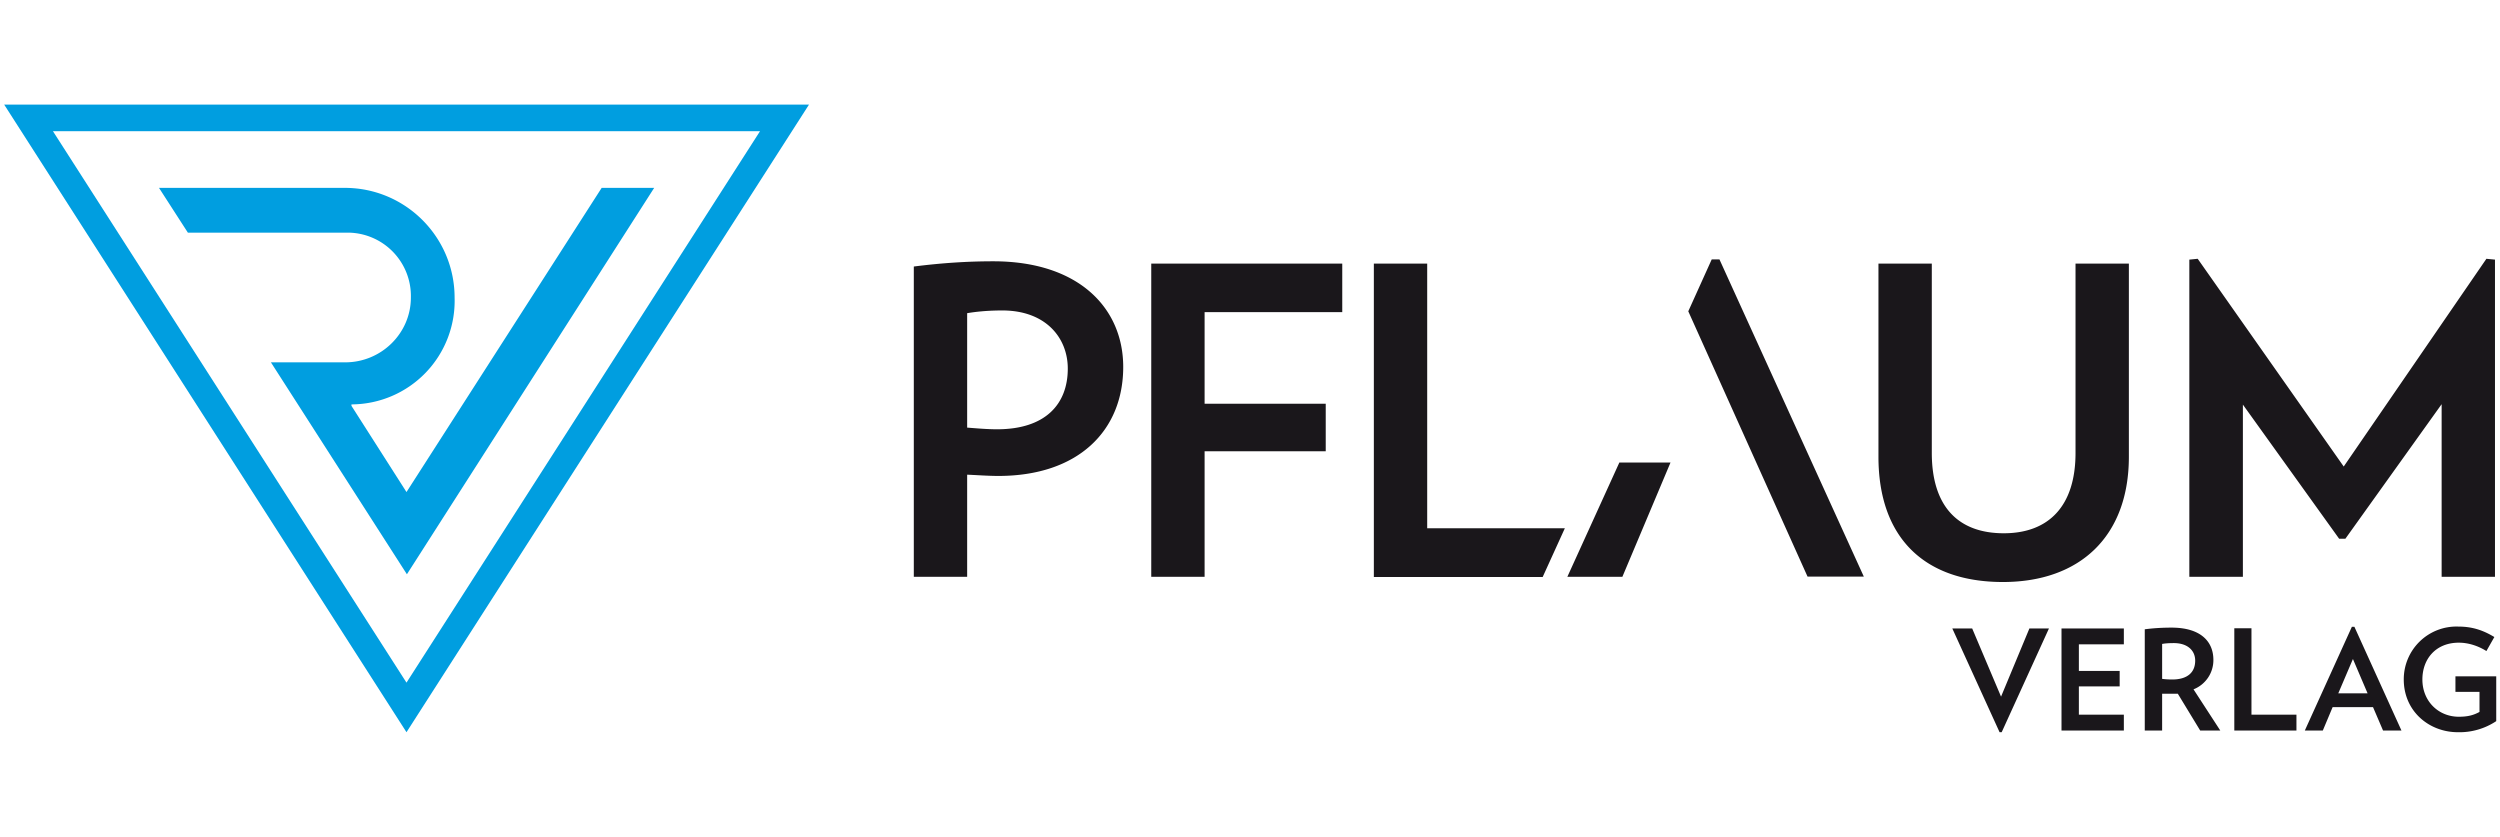 <?xml version="1.0" encoding="UTF-8"?>
<svg xmlns="http://www.w3.org/2000/svg" viewBox="0 0 1195 400" fill-rule="evenodd" clip-rule="evenodd" stroke-linejoin="round" stroke-miterlimit="2">
  <path fill="none" d="M0 0h1195v400H0z"></path>
  <path d="M957.4 278.2c-37.4 0-59.5-21-59.5-59.9V126h25.5v90.5c0 25.7 12.7 38.4 34.4 38.4 21.4 0 34.3-12.9 34.3-38.4V126h25.5v92.3c0 38.2-23.5 59.9-60.2 59.9M479 148.4c-5.6 0-11.4.4-16.7 1.3v54.7c5.1.4 9.8.8 14.3.8 23.1 0 33.8-12 33.8-29 0-14.7-10.5-27.8-31.3-27.8m-1.9 79.1c-4.9 0-10-.4-14.9-.6v48.8h-25.5V127.4c13.3-1.7 25.7-2.5 38-2.5 41 0 62.1 22.5 62.1 50.5 0 30.4-21.4 52.1-59.7 52.1M656.7 275.7V126h25.5v126.5H748l-10.6 23.3h-80.7zM1192.6 124.1l-4.1-.4-68.2 99.3-69.8-99.3-4 .4v151.6h25.6v-82.3l46 64.1h3l46-64.3v82.5h25.5V124.1zM774 221.2l-24.8 54.5h26.3l23-54.6H774zM822 124h-3.8L807 148.8l57 126.8h26.9L821.9 124zM575.8 149.2V193h57.9v22.7h-57.9v60h-25.5V126h91.3v23.2h-65.8zM970.1 300.3L956.5 333l-13.8-32.6h-9.5l22.6 49.6h1l22.6-49.6h-9.3zM985.4 300.3v48.9h29.8v-7.6h-21.5v-13.5h19.5v-7.4h-19.5V308h21.5v-7.6h-29.8zM1039.1 307.4c-2 0-4 .1-5.6.4v16.7c1.5.2 3.2.3 4.8.3 7.3 0 11-3.4 11-9 0-5-3.8-8.4-10.2-8.4m12.6 41.8l-10.7-17.6h-7.5v17.6h-8.3v-48.4c3.8-.5 8-.8 12.8-.8 14 0 20 6.7 20 15.4a15 15 0 01-9.5 14.1l12.8 19.7h-9.6zM1068 349.2v-48.9h8.2v41.3h21.5v7.6H1068zM1124.7 315l-7 16.4h14l-7-16.4zm14.4 34.2l-4.8-11.2H1115l-4.7 11.2h-8.6l22.5-49.6h1.2l22.5 49.6h-8.8zM1193.2 323.3v21.4a31.7 31.7 0 01-18.3 5.3c-13.9 0-25.9-10.1-25.9-25.2a25.2 25.2 0 0126-25.3c7.2 0 12.3 2 17.3 5l-3.8 6.7c-4-2.5-8.6-4-13.2-4-11 0-17.4 7.8-17.4 17.6 0 10.4 7.7 17.8 17.4 17.8 4.2 0 7-.7 9.9-2.3v-9.6h-11.5v-7.4h19.5z" fill="#1a171b" fill-rule="nonzero"></path>
  <path d="M312.8 89.8h-25.2l-93.3 145.4L168 194v-.7a49.5 49.5 0 0049.3-51c0-29-23.5-52.5-52.5-52.5H76l13.8 21.4h76.6a30.3 30.3 0 0130 31c0 17.2-14.2 31-31.4 31h-35.5l65 101.3L312.7 89.8z" fill="#009ee0" fill-rule="nonzero"></path>
  <path d="M25.3 62.7l169 263.6 169-263.6h-338zm169 287.3L2 50h384.7L194.3 350z" fill="#009ee0" fill-rule="nonzero"></path>
</svg>
